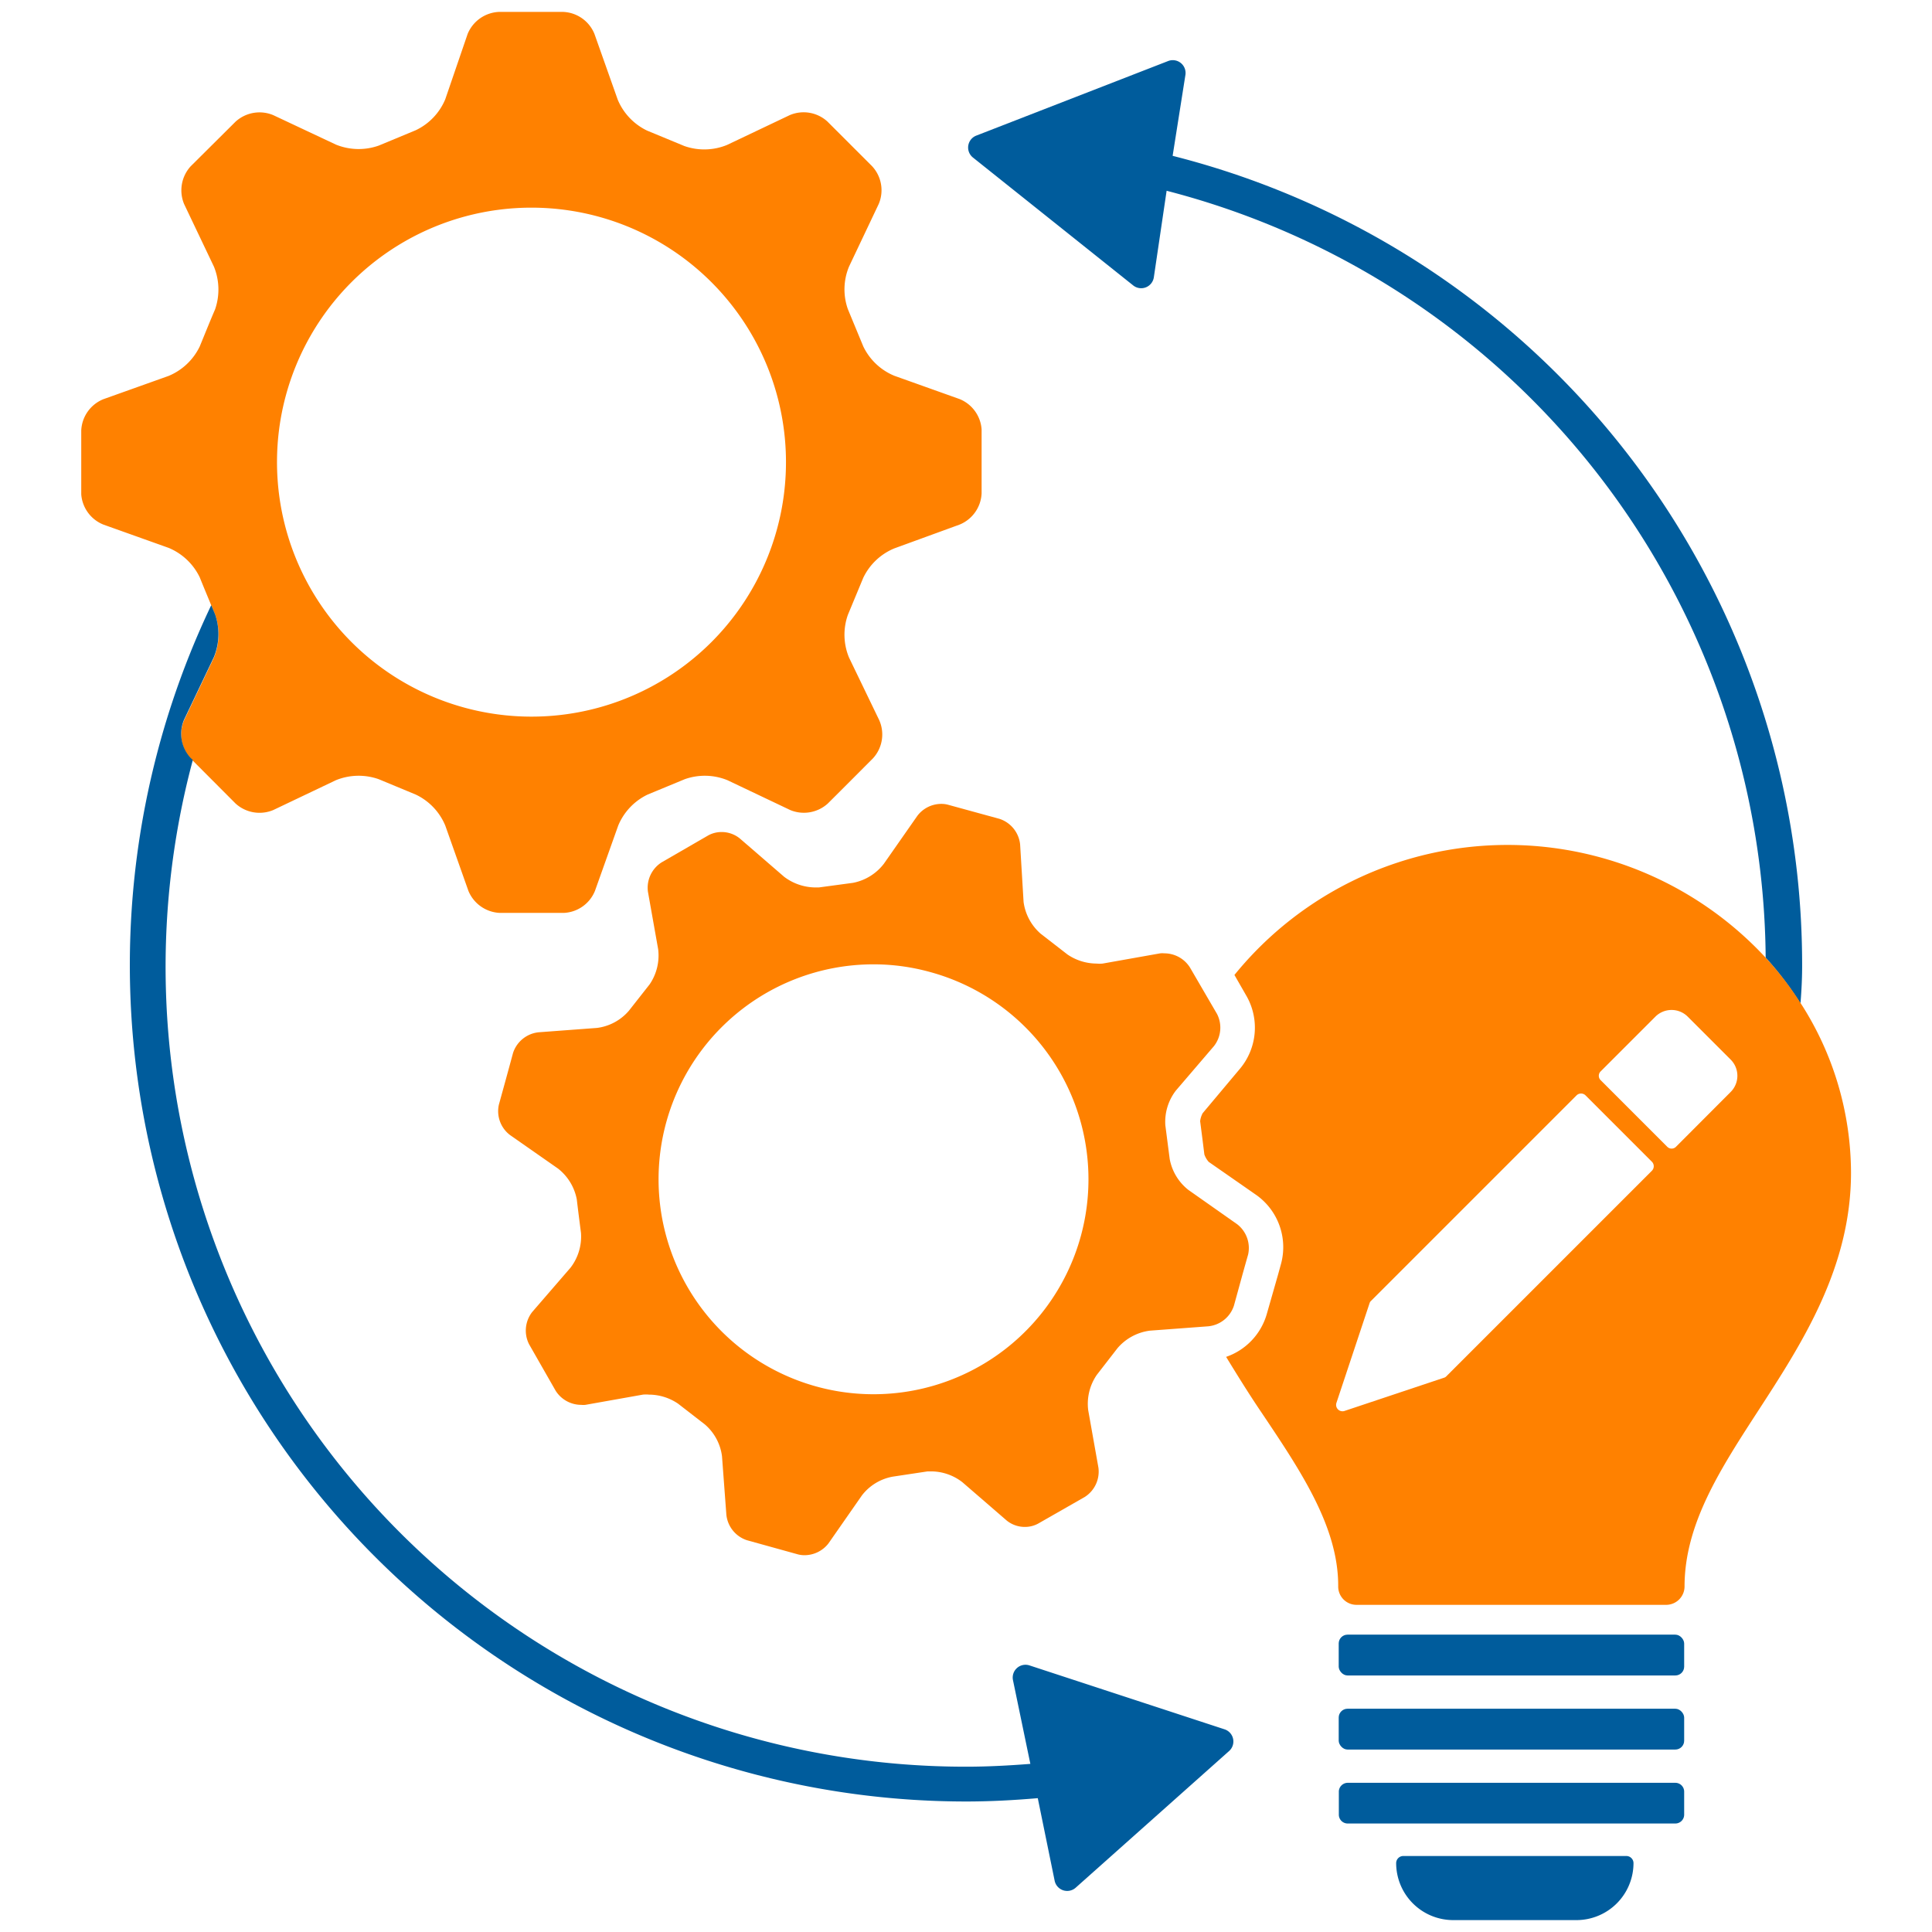 <svg xmlns="http://www.w3.org/2000/svg" width="151" height="151" viewBox="0 0 151 151">
  <defs>
    <style>
      .cls-1 {
        fill: none;
      }

      .cls-2 {
        fill: #005c9c;
      }

      .cls-3 {
        fill: #ff8100;
      }
    </style>
  </defs>
  <g id="Layer_1" data-name="Layer 1">
    <g>
      <circle class="cls-1" cx="41.54" cy="36.11" r="19.89"/>
      <path class="cls-1" d="M72.69,76a16.52,16.52,0,0,0-4.43-.6,16.8,16.8,0,0,0-4.41,33A16.81,16.81,0,0,0,84.48,96.59,16.79,16.79,0,0,0,72.69,76Z"/>
      <path class="cls-2" d="M140.85,75.5a65.2,65.2,0,0,0-49.2-63.32l1-6.33a1,1,0,0,0-1.35-1.08l-15,5.83a1,1,0,0,0-.26,1.71l12.53,10a1,1,0,0,0,1.61-.63l1-6.77A62.4,62.4,0,0,1,138,74.85a25.39,25.39,0,0,1,2.72,3.58C140.8,77.45,140.85,76.48,140.85,75.5Z"/>
      <path class="cls-2" d="M127.11,145.06H109.68a.56.56,0,0,0-.56.56,4.46,4.46,0,0,0,4.46,4.45h9.63a4.46,4.46,0,0,0,4.46-4.45A.56.56,0,0,0,127.11,145.06Z"/>
      <rect class="cls-2" x="104.63" y="127.76" width="27" height="3.19" rx="0.69"/>
      <rect class="cls-2" x="104.63" y="133.55" width="27" height="3.19" rx="0.69"/>
      <path class="cls-2" d="M105.33,139.34h25.61a.69.69,0,0,1,.69.69v1.8a.69.69,0,0,1-.69.69H105.33a.69.69,0,0,1-.69-.69V140A.7.7,0,0,1,105.33,139.34Z"/>
      <path class="cls-3" d="M140.75,78.43A25.39,25.39,0,0,0,138,74.85,27.5,27.5,0,0,0,96.48,76.2l.2.35.78,1.36a5,5,0,0,1-.54,5.61L94,87a1.71,1.71,0,0,0-.2.63l.17,1.32.16,1.28a1.74,1.74,0,0,0,.34.58l3.75,2.61a5,5,0,0,1,1.92,5.29l-.25.91L99,102.73a5,5,0,0,1-3.17,3.32c.91,1.49,1.85,3,2.76,4.34,3.06,4.56,6,8.92,6,13.54V124a1.43,1.43,0,0,0,1.43,1.43h24.2a1.44,1.44,0,0,0,1.44-1.43c0-4.88,2.79-9.17,5.79-13.79,3.38-5.21,7.22-11.13,7.22-18.55A24.53,24.53,0,0,0,140.75,78.43ZM129.11,91.5l-16.06,16.06a.39.39,0,0,1-.19.12l-7.79,2.6a.5.5,0,0,1-.62-.63l2.59-7.79a.39.39,0,0,1,.12-.19l16.06-16.06a.5.5,0,0,1,.7,0l5.19,5.19A.5.5,0,0,1,129.11,91.5Zm6.15-6.15L131,89.62a.48.48,0,0,1-.7,0l-5.19-5.19a.48.48,0,0,1,0-.7l4.26-4.26a1.79,1.79,0,0,1,2.55,0l3.34,3.34A1.79,1.79,0,0,1,135.26,85.35Z"/>
      <path class="cls-3" d="M16.72,51.4l-2.33,4.89a2.79,2.79,0,0,0,.51,3l.17.16,3.34,3.35a2.78,2.78,0,0,0,2.95.51l4.89-2.33a4.72,4.72,0,0,1,3.35-.08l2.89,1.2a4.66,4.66,0,0,1,2.31,2.42l1.81,5.11a2.79,2.79,0,0,0,2.45,1.72h5a2.76,2.76,0,0,0,2.44-1.72l1.82-5.11a4.68,4.68,0,0,1,2.3-2.42l2.9-1.2a4.69,4.69,0,0,1,3.34.08l4.9,2.33a2.78,2.78,0,0,0,2.94-.51c1.48-1.47,2-2,3.51-3.51a2.76,2.76,0,0,0,.51-3L66.36,51.4a4.66,4.66,0,0,1-.09-3.35l1.2-2.89a4.66,4.66,0,0,1,2.43-2.3L75,41a2.77,2.77,0,0,0,1.72-2.44v-5A2.77,2.77,0,0,0,75,31.19l-5.1-1.82a4.66,4.66,0,0,1-2.43-2.3l-1.2-2.9a4.64,4.64,0,0,1,.09-3.34l2.32-4.89A2.76,2.76,0,0,0,68.17,13c-1.47-1.47-2-2-3.51-3.51A2.76,2.76,0,0,0,61.72,9l-4.9,2.33a4.69,4.69,0,0,1-3.34.08l-2.9-1.2a4.68,4.68,0,0,1-2.3-2.42L46.46,2.65A2.76,2.76,0,0,0,44,.93h-5a2.78,2.78,0,0,0-2.45,1.72L34.8,7.76a4.66,4.66,0,0,1-2.31,2.42l-2.89,1.2a4.72,4.72,0,0,1-3.35-.08L21.36,9a2.78,2.78,0,0,0-2.95.51L14.9,13a2.79,2.79,0,0,0-.51,2.95l2.33,4.89a4.74,4.74,0,0,1,.09,3.34c-.43,1-.78,1.88-1.2,2.9a4.7,4.7,0,0,1-2.43,2.3l-5.1,1.82a2.77,2.77,0,0,0-1.73,2.44v5A2.77,2.77,0,0,0,8.08,41l5.1,1.82a4.7,4.7,0,0,1,2.43,2.3c.31.77.6,1.46.9,2.19.1.23.19.46.3.71A4.74,4.74,0,0,1,16.72,51.4ZM41.54,16.23A19.89,19.89,0,1,1,21.65,36.11,19.88,19.88,0,0,1,41.54,16.23Z"/>
      <path class="cls-3" d="M94.88,81.76a2.34,2.34,0,0,0,.24-2.51L93,75.61a2.37,2.37,0,0,0-2-1.1,1.73,1.73,0,0,0-.32,0l-4.5.8a2.42,2.42,0,0,1-.47,0,4.08,4.08,0,0,1-2.28-.71l-2.09-1.62a4,4,0,0,1-1.34-2.49L79.73,66a2.36,2.36,0,0,0-1.61-2l-4.05-1.11a2,2,0,0,0-.49-.06,2.35,2.35,0,0,0-1.88.93l-2.62,3.75A4,4,0,0,1,66.67,69L64,69.36l-.31,0a4.09,4.09,0,0,1-2.4-.83l-3.47-3a2.25,2.25,0,0,0-1.46-.5,2.15,2.15,0,0,0-1,.26L51.71,67.4a2.35,2.35,0,0,0-1.07,2.29l.8,4.5a4,4,0,0,1-.67,2.75L49.15,79a3.93,3.93,0,0,1-2.49,1.34l-4.56.34a2.36,2.36,0,0,0-2,1.61c-.46,1.7-.64,2.35-1.11,4.05a2.34,2.34,0,0,0,.87,2.37l3.75,2.62a4,4,0,0,1,1.47,2.41c.11.93.21,1.71.33,2.63a4,4,0,0,1-.82,2.71l-3,3.47a2.36,2.36,0,0,0-.24,2.51l2.08,3.64a2.37,2.37,0,0,0,2,1.1,1.66,1.66,0,0,0,.32,0l4.5-.8a2.42,2.42,0,0,1,.47,0,4.06,4.06,0,0,1,2.28.71l2.09,1.62a3.93,3.93,0,0,1,1.34,2.49l.34,4.56a2.35,2.35,0,0,0,1.61,2l4,1.11a2,2,0,0,0,.49.06,2.37,2.37,0,0,0,1.88-.92l2.62-3.76a3.91,3.91,0,0,1,2.41-1.46L72.5,115l.31,0a4,4,0,0,1,2.4.84l3.47,3a2.25,2.25,0,0,0,1.46.5,2.15,2.15,0,0,0,1-.26l3.64-2.08a2.35,2.35,0,0,0,1.07-2.29l-.8-4.5a4,4,0,0,1,.67-2.75l1.62-2.09A4,4,0,0,1,89.88,104l4.56-.34a2.35,2.35,0,0,0,2-1.61c.47-1.7.64-2.35,1.11-4a2.35,2.35,0,0,0-.86-2.37L92.88,93a4,4,0,0,1-1.46-2.42l-.34-2.63a4,4,0,0,1,.82-2.71ZM84.48,96.59A16.8,16.8,0,1,1,68.26,75.37a16.52,16.52,0,0,1,4.43.6A16.79,16.79,0,0,1,84.48,96.59Z"/>
      <path class="cls-2" d="M95.71,135.16l-15.26-5a1,1,0,0,0-1.28,1.15l1.36,6.55c-1.67.13-3.35.22-5,.22A62.51,62.51,0,0,1,15.07,59.4l-.17-.16a2.79,2.79,0,0,1-.51-3l2.33-4.89a4.74,4.74,0,0,0,.09-3.34c-.11-.25-.2-.48-.3-.71a65.37,65.37,0,0,0,59,93.5c1.87,0,3.74-.1,5.6-.26L82.43,147a1,1,0,0,0,1.64.54l12-10.69A1,1,0,0,0,95.71,135.16Z"/>
    </g>
  </g>
</svg>
